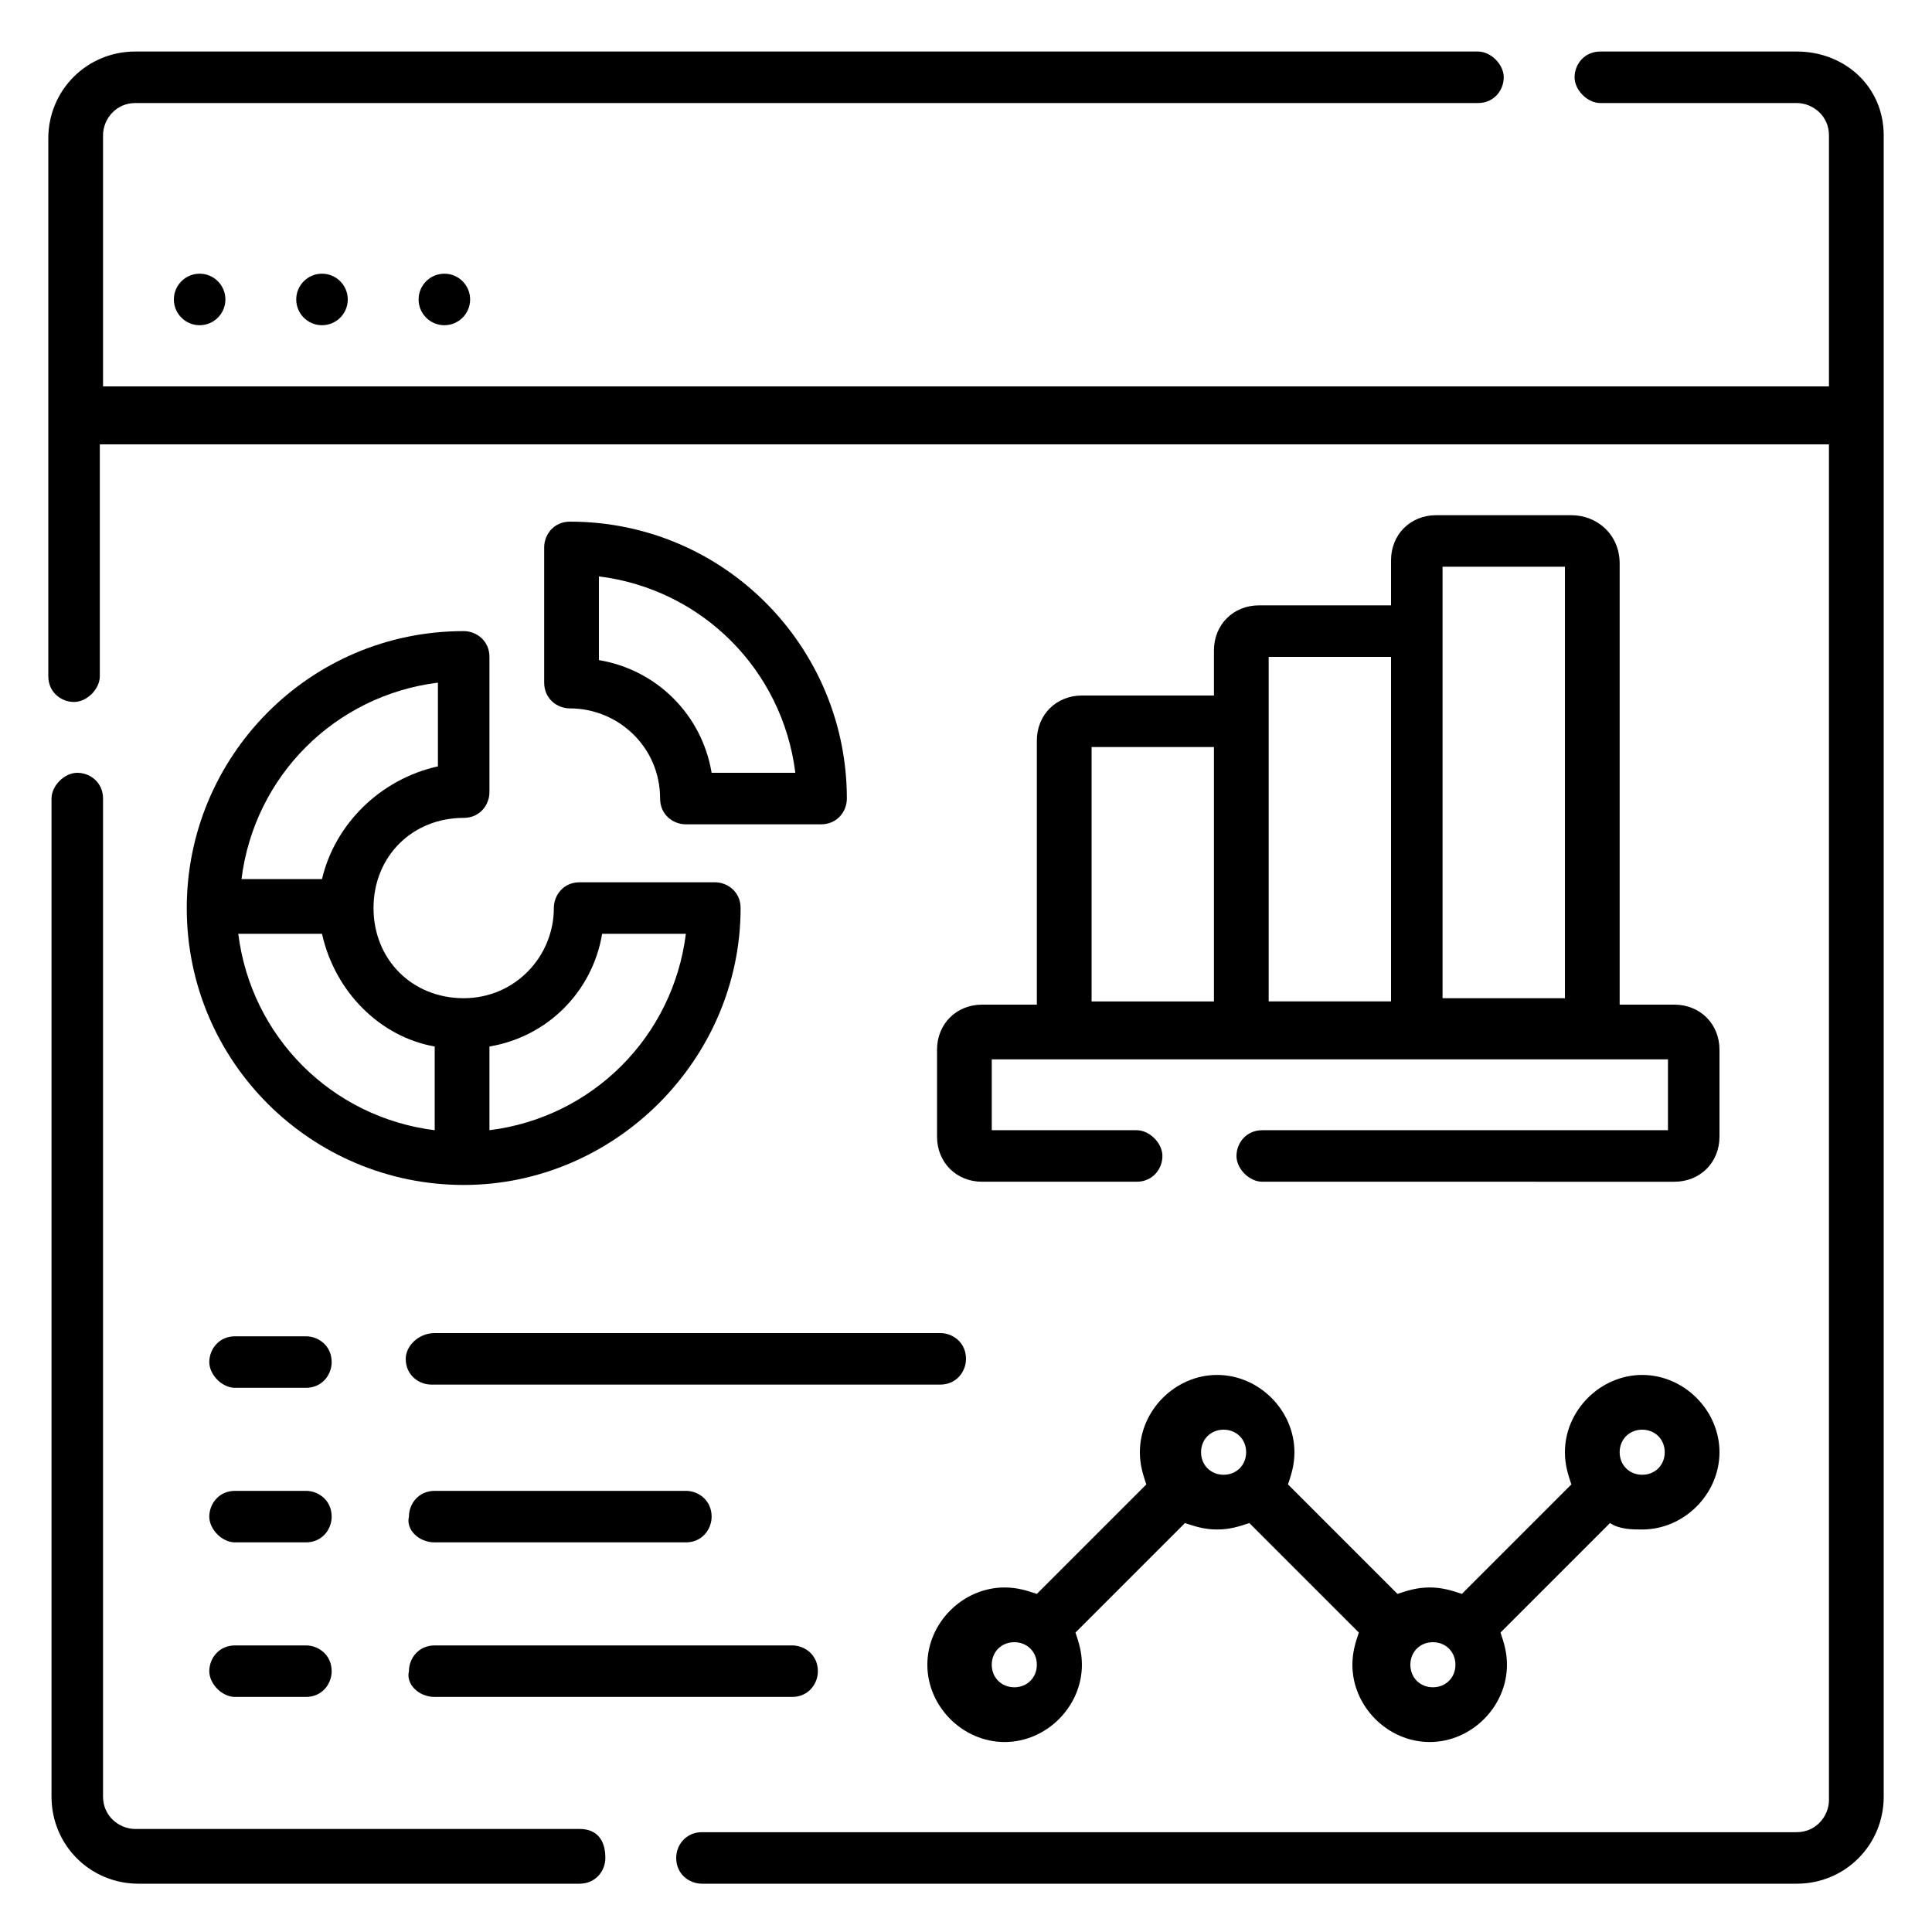 <?xml version="1.0" encoding="UTF-8"?>
<!-- Generator: Adobe Illustrator 28.1.0, SVG Export Plug-In . SVG Version: 6.00 Build 0)  -->
<svg xmlns="http://www.w3.org/2000/svg" xmlns:xlink="http://www.w3.org/1999/xlink" version="1.1" id="Capa_1" x="0px" y="0px" width="60px" height="60px" viewBox="0 0 60 60" style="enable-background:new 0 0 60 60;" xml:space="preserve">
<style type="text/css">
	.st0{fill:#FFFFFF;}
</style>
<g>
	<path d="M55.8,1.6h-6.1c-0.5,0-0.8,0.4-0.8,0.8s0.4,0.8,0.8,0.8h6.1c0.5,0,1,0.4,1,1v7.8H3.2V4.2c0-0.5,0.4-1,1-1h41.7   c0.5,0,0.8-0.4,0.8-0.8s-0.4-0.8-0.8-0.8H4.2c-1.5,0-2.7,1.2-2.7,2.7v16.7c0,0.5,0.4,0.8,0.8,0.8s0.8-0.4,0.8-0.8v-7.2h53.7v42.1   c0,0.5-0.4,1-1,1h-34c-0.5,0-0.8,0.4-0.8,0.8c0,0.5,0.4,0.8,0.8,0.8h34c1.5,0,2.7-1.2,2.7-2.7V4.2C58.5,2.7,57.3,1.6,55.8,1.6z"></path>
	<path d="M18,56.8H4.2c-0.5,0-1-0.4-1-1v-31c0-0.5-0.4-0.8-0.8-0.8s-0.8,0.4-0.8,0.8v31c0,1.5,1.2,2.7,2.7,2.7H18   c0.5,0,0.8-0.4,0.8-0.8C18.8,57.1,18.5,56.8,18,56.8z"></path>
	<path d="M14.4,25.4c0.5,0,0.8-0.4,0.8-0.8v-4.2c0-0.5-0.4-0.8-0.8-0.8c-4.8,0-8.6,3.9-8.6,8.6c0,4.8,3.9,8.6,8.6,8.6   s8.6-3.9,8.6-8.6c0-0.5-0.4-0.8-0.8-0.8H18c-0.5,0-0.8,0.4-0.8,0.8c0,1.5-1.2,2.8-2.8,2.8s-2.8-1.2-2.8-2.8   C11.6,26.6,12.8,25.4,14.4,25.4L14.4,25.4z M18.7,29h2.6c-0.4,3.2-2.9,5.7-6.1,6.1v-2.6C17,32.2,18.4,30.8,18.7,29L18.7,29z    M13.5,32.5v2.6c-3.2-0.4-5.7-2.9-6.1-6.1H10C10.4,30.8,11.8,32.2,13.5,32.5z M10,27.3H7.5c0.4-3.2,2.9-5.7,6.1-6.1v2.6   C11.8,24.2,10.4,25.6,10,27.3z"></path>
	<path d="M17.7,16.2c-0.5,0-0.8,0.4-0.8,0.8v4.2c0,0.5,0.4,0.8,0.8,0.8c1.5,0,2.8,1.2,2.8,2.8c0,0.5,0.4,0.8,0.8,0.8h4.2   c0.5,0,0.8-0.4,0.8-0.8C26.3,20.1,22.5,16.2,17.7,16.2L17.7,16.2z M22.1,24c-0.3-1.8-1.7-3.2-3.5-3.5v-2.6c3.2,0.4,5.7,2.9,6.1,6.1   H22.1z"></path>
	<path d="M48.8,16h-4.2c-0.8,0-1.4,0.6-1.4,1.4v1.4h-4.1c-0.8,0-1.4,0.6-1.4,1.4v1.4h-4.1c-0.8,0-1.4,0.6-1.4,1.4v8.2h-1.7   c-0.8,0-1.4,0.6-1.4,1.4v2.7c0,0.8,0.6,1.4,1.4,1.4h4.8c0.5,0,0.8-0.4,0.8-0.8s-0.4-0.8-0.8-0.8h-4.5v-2.2c5.2,0,15.9,0,21,0v2.2   H39.2c-0.5,0-0.8,0.4-0.8,0.8s0.4,0.8,0.8,0.8H52c0.8,0,1.4-0.6,1.4-1.4v-2.7c0-0.8-0.6-1.4-1.4-1.4h-1.7V17.5   C50.3,16.6,49.6,16,48.8,16L48.8,16z M48.6,17.6v13.4h-3.8V17.6H48.6z M43.2,20.4v10.7h-3.8V20.4H43.2z M33.9,23.2h3.8v7.9h-3.8   V23.2z"></path>
	<path d="M51,47.5c1.3,0,2.4-1.1,2.4-2.4s-1.1-2.4-2.4-2.4s-2.4,1.1-2.4,2.4c0,0.4,0.1,0.7,0.2,1l-3.4,3.4c-0.3-0.1-0.6-0.2-1-0.2   c-0.4,0-0.7,0.1-1,0.2l-3.4-3.4c0.1-0.3,0.2-0.6,0.2-1c0-1.3-1.1-2.4-2.4-2.4s-2.4,1.1-2.4,2.4c0,0.4,0.1,0.7,0.2,1l-3.4,3.4   c-0.3-0.1-0.6-0.2-1-0.2c-1.3,0-2.4,1.1-2.4,2.4s1.1,2.4,2.4,2.4c1.3,0,2.4-1.1,2.4-2.4c0-0.4-0.1-0.7-0.2-1l3.4-3.4   c0.3,0.1,0.6,0.2,1,0.2c0.4,0,0.7-0.1,1-0.2l3.4,3.4c-0.1,0.3-0.2,0.6-0.2,1c0,1.3,1.1,2.4,2.4,2.4c1.3,0,2.4-1.1,2.4-2.4   c0-0.4-0.1-0.7-0.2-1l3.4-3.4C50.3,47.5,50.7,47.5,51,47.5z M51,44.4c0.4,0,0.7,0.3,0.7,0.7s-0.3,0.7-0.7,0.7s-0.7-0.3-0.7-0.7   S50.6,44.4,51,44.4z M31.5,52.4c-0.4,0-0.7-0.3-0.7-0.7s0.3-0.7,0.7-0.7c0.4,0,0.7,0.3,0.7,0.7S31.9,52.4,31.5,52.4z M37.3,45.1   c0-0.4,0.3-0.7,0.7-0.7s0.7,0.3,0.7,0.7s-0.3,0.7-0.7,0.7S37.3,45.5,37.3,45.1z M44.5,52.4c-0.4,0-0.7-0.3-0.7-0.7s0.3-0.7,0.7-0.7   s0.7,0.3,0.7,0.7S44.9,52.4,44.5,52.4z"></path>
	<path d="M7.3,43.1h2.2c0.5,0,0.8-0.4,0.8-0.8c0-0.5-0.4-0.8-0.8-0.8H7.3c-0.5,0-0.8,0.4-0.8,0.8C6.5,42.7,6.9,43.1,7.3,43.1z"></path>
	<path d="M7.3,47.9h2.2c0.5,0,0.8-0.4,0.8-0.8c0-0.5-0.4-0.8-0.8-0.8H7.3c-0.5,0-0.8,0.4-0.8,0.8C6.5,47.5,6.9,47.9,7.3,47.9z"></path>
	<path d="M7.3,52.7h2.2c0.5,0,0.8-0.4,0.8-0.8c0-0.5-0.4-0.8-0.8-0.8H7.3c-0.5,0-0.8,0.4-0.8,0.8C6.5,52.3,6.9,52.7,7.3,52.7z"></path>
	<path d="M12.6,42.2c0,0.5,0.4,0.8,0.8,0.8h15.8c0.5,0,0.8-0.4,0.8-0.8c0-0.5-0.4-0.8-0.8-0.8H13.5C13,41.4,12.6,41.8,12.6,42.2   L12.6,42.2z"></path>
	<path d="M13.5,47.9h7.8c0.5,0,0.8-0.4,0.8-0.8c0-0.5-0.4-0.8-0.8-0.8h-7.8c-0.5,0-0.8,0.4-0.8,0.8C12.6,47.5,13,47.9,13.5,47.9z"></path>
	<path d="M13.5,52.7h11.1c0.5,0,0.8-0.4,0.8-0.8c0-0.5-0.4-0.8-0.8-0.8H13.5c-0.5,0-0.8,0.4-0.8,0.8C12.6,52.3,13,52.7,13.5,52.7z"></path>
	<g>
		<circle cx="6.2" cy="9.3" r="0.8"></circle>
		<circle cx="10" cy="9.3" r="0.8"></circle>
		<circle cx="13.8" cy="9.3" r="0.8"></circle>
	</g>
</g>
</svg>

